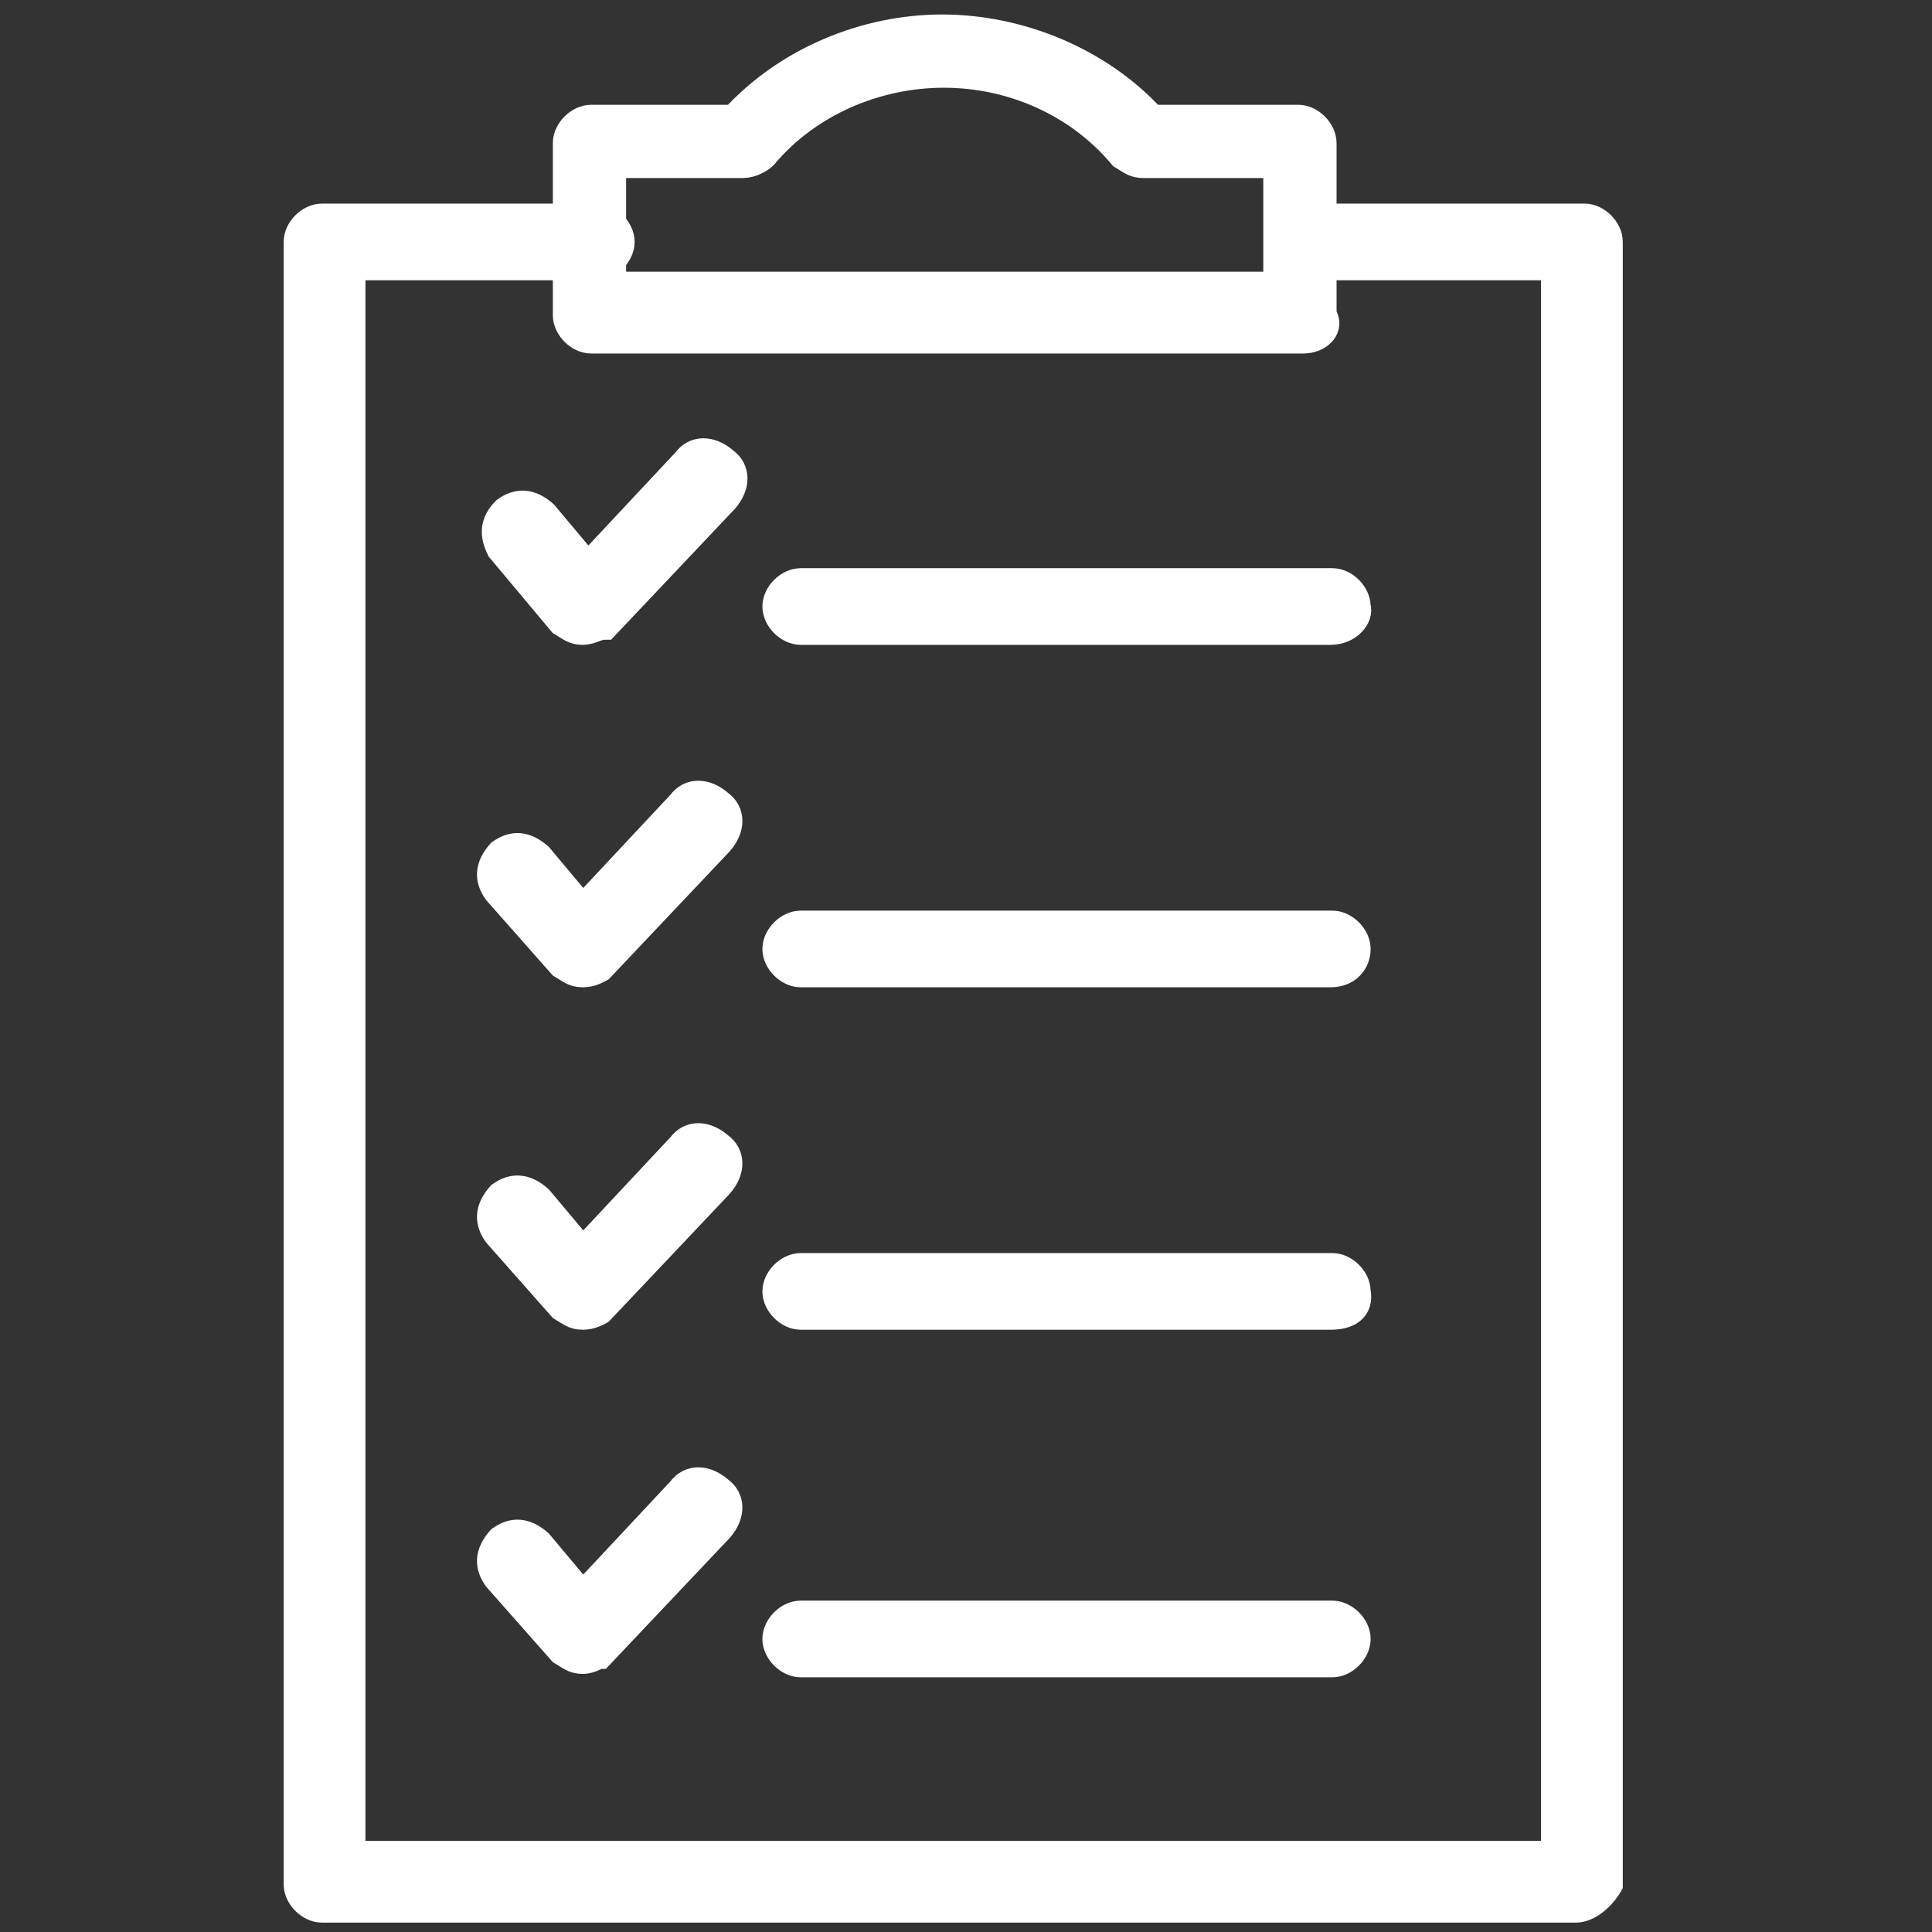 <?xml version="1.0" encoding="utf-8"?>
<!-- Generator: Adobe Illustrator 26.2.1, SVG Export Plug-In . SVG Version: 6.00 Build 0)  -->
<svg version="1.1" id="Layer_1" xmlns="http://www.w3.org/2000/svg" xmlns:xlink="http://www.w3.org/1999/xlink" x="0px" y="0px"
	 viewBox="0 0 113.4 113.4" style="enable-background:new 0 0 113.4 113.4;" xml:space="preserve">
<rect x="0" y="0" width="113.4" height="113.4" fill="#333333" stroke="none"/>
<style type="text/css">
	.st0{fill:#FFFFFF;stroke:#FFFFFF;stroke-width:1.7;stroke-miterlimit:10;}
</style>
<g>
	<g>
		<g>
			<g>
				<g>
					<path class="st0" d="M92.5,112H18.9c-0.7,0-1.4-0.7-1.4-1.4V14.2c0-0.7,0.7-1.4,1.4-1.4H35c0.7,0,1.4,0.7,1.4,1.4
						s-0.7,1.4-1.4,1.4H20.6v93.3h70.7V15.6H76.9c-0.7,0-1.4-0.7-1.4-1.4c0-0.7,0.7-1.4,1.4-1.4H93c0.7,0,1.4,0.7,1.4,1.4v96.4
						C94,111.3,93.2,112,92.5,112z"/>
				</g>
			</g>
		</g>
		<g>
			<path class="st0" d="M34.2,37L34.2,37c-0.5,0-0.7-0.2-1.2-0.5l-3.6-4.3C29,31.4,29,30.7,29.7,30c0.7-0.5,1.4-0.5,2.2,0.2l2.6,3.1
				l5.8-6.2c0.5-0.7,1.4-0.7,2.2,0c0.7,0.5,0.7,1.4,0,2.2l-7,7.4C35,36.7,34.7,37,34.2,37z"/>
		</g>
		<g>
			<path class="st0" d="M34.2,57.1L34.2,57.1c-0.5,0-0.7-0.2-1.2-0.5l-3.8-4.3c-0.5-0.7-0.5-1.4,0.2-2.2c0.7-0.5,1.4-0.5,2.2,0.2
				l2.6,3.1l5.8-6.2c0.5-0.7,1.4-0.7,2.2,0c0.7,0.5,0.7,1.4,0,2.2l-7,7.4C35,56.9,34.7,57.1,34.2,57.1z"/>
		</g>
		<g>
			<path class="st0" d="M34.2,77.2L34.2,77.2c-0.5,0-0.7-0.2-1.2-0.5l-3.8-4.3c-0.5-0.7-0.5-1.4,0.2-2.2c0.7-0.5,1.4-0.5,2.2,0.2
				l2.6,3.1l5.8-6.2c0.5-0.7,1.4-0.7,2.2,0c0.7,0.5,0.7,1.4,0,2.2l-7,7.4C35,77,34.7,77.2,34.2,77.2z"/>
		</g>
		<g>
			<path class="st0" d="M34.2,97.4L34.2,97.4c-0.5,0-0.7-0.2-1.2-0.5l-3.8-4.3c-0.5-0.7-0.5-1.4,0.2-2.2c0.7-0.5,1.4-0.5,2.2,0.2
				l2.6,3.1l5.8-6.2c0.5-0.7,1.4-0.7,2.2,0c0.7,0.5,0.7,1.4,0,2.2l-7,7.4C35,97.1,34.7,97.4,34.2,97.4z"/>
		</g>
		<g>
			<path class="st0" d="M78.1,37H47c-0.7,0-1.4-0.7-1.4-1.4s0.7-1.4,1.4-1.4h31.2c0.7,0,1.4,0.7,1.4,1.4C79.8,36.2,79.1,37,78.1,37z
				"/>
		</g>
		<g>
			<path class="st0" d="M78.1,57.1H47c-0.7,0-1.4-0.7-1.4-1.4c0-0.7,0.7-1.4,1.4-1.4h31.2c0.7,0,1.4,0.7,1.4,1.4
				C79.6,56.4,79.1,57.1,78.1,57.1z"/>
		</g>
		<g>
			<path class="st0" d="M78.1,77.2H47c-0.7,0-1.4-0.7-1.4-1.4c0-0.7,0.7-1.4,1.4-1.4h31.2c0.7,0,1.4,0.7,1.4,1.4
				C79.8,76.8,79.1,77.2,78.1,77.2z"/>
		</g>
		<g>
			<path class="st0" d="M47,97.6c-0.7,0-1.4-0.7-1.4-1.4c0-0.7,0.7-1.4,1.4-1.4h31.2l0,0c0.7,0,1.4,0.7,1.4,1.4
				c0,0.7-0.7,1.4-1.4,1.4H47L47,97.6z"/>
		</g>
		<g>
			<path class="st0" d="M76.5,19.9H34.7c-0.7,0-1.4-0.7-1.4-1.4V8.4C33.3,7.7,34,7,34.7,7h8.4c3.1-3.4,7.7-5.3,12.2-5.3
				S64.5,3.6,67.6,7h8.6c0.7,0,1.4,0.7,1.4,1.4v10.1C78.1,19.2,77.4,19.9,76.5,19.9z M36.4,16.8H75V9.6h-7.9c-0.5,0-0.7-0.2-1.2-0.5
				C63.3,6,59.4,4.3,55.4,4.3S47.4,6,44.8,9.1c-0.2,0.2-0.7,0.5-1.2,0.5h-7.7v7.2H36.4z"/>
		</g>
	</g>
</g>
</svg>
